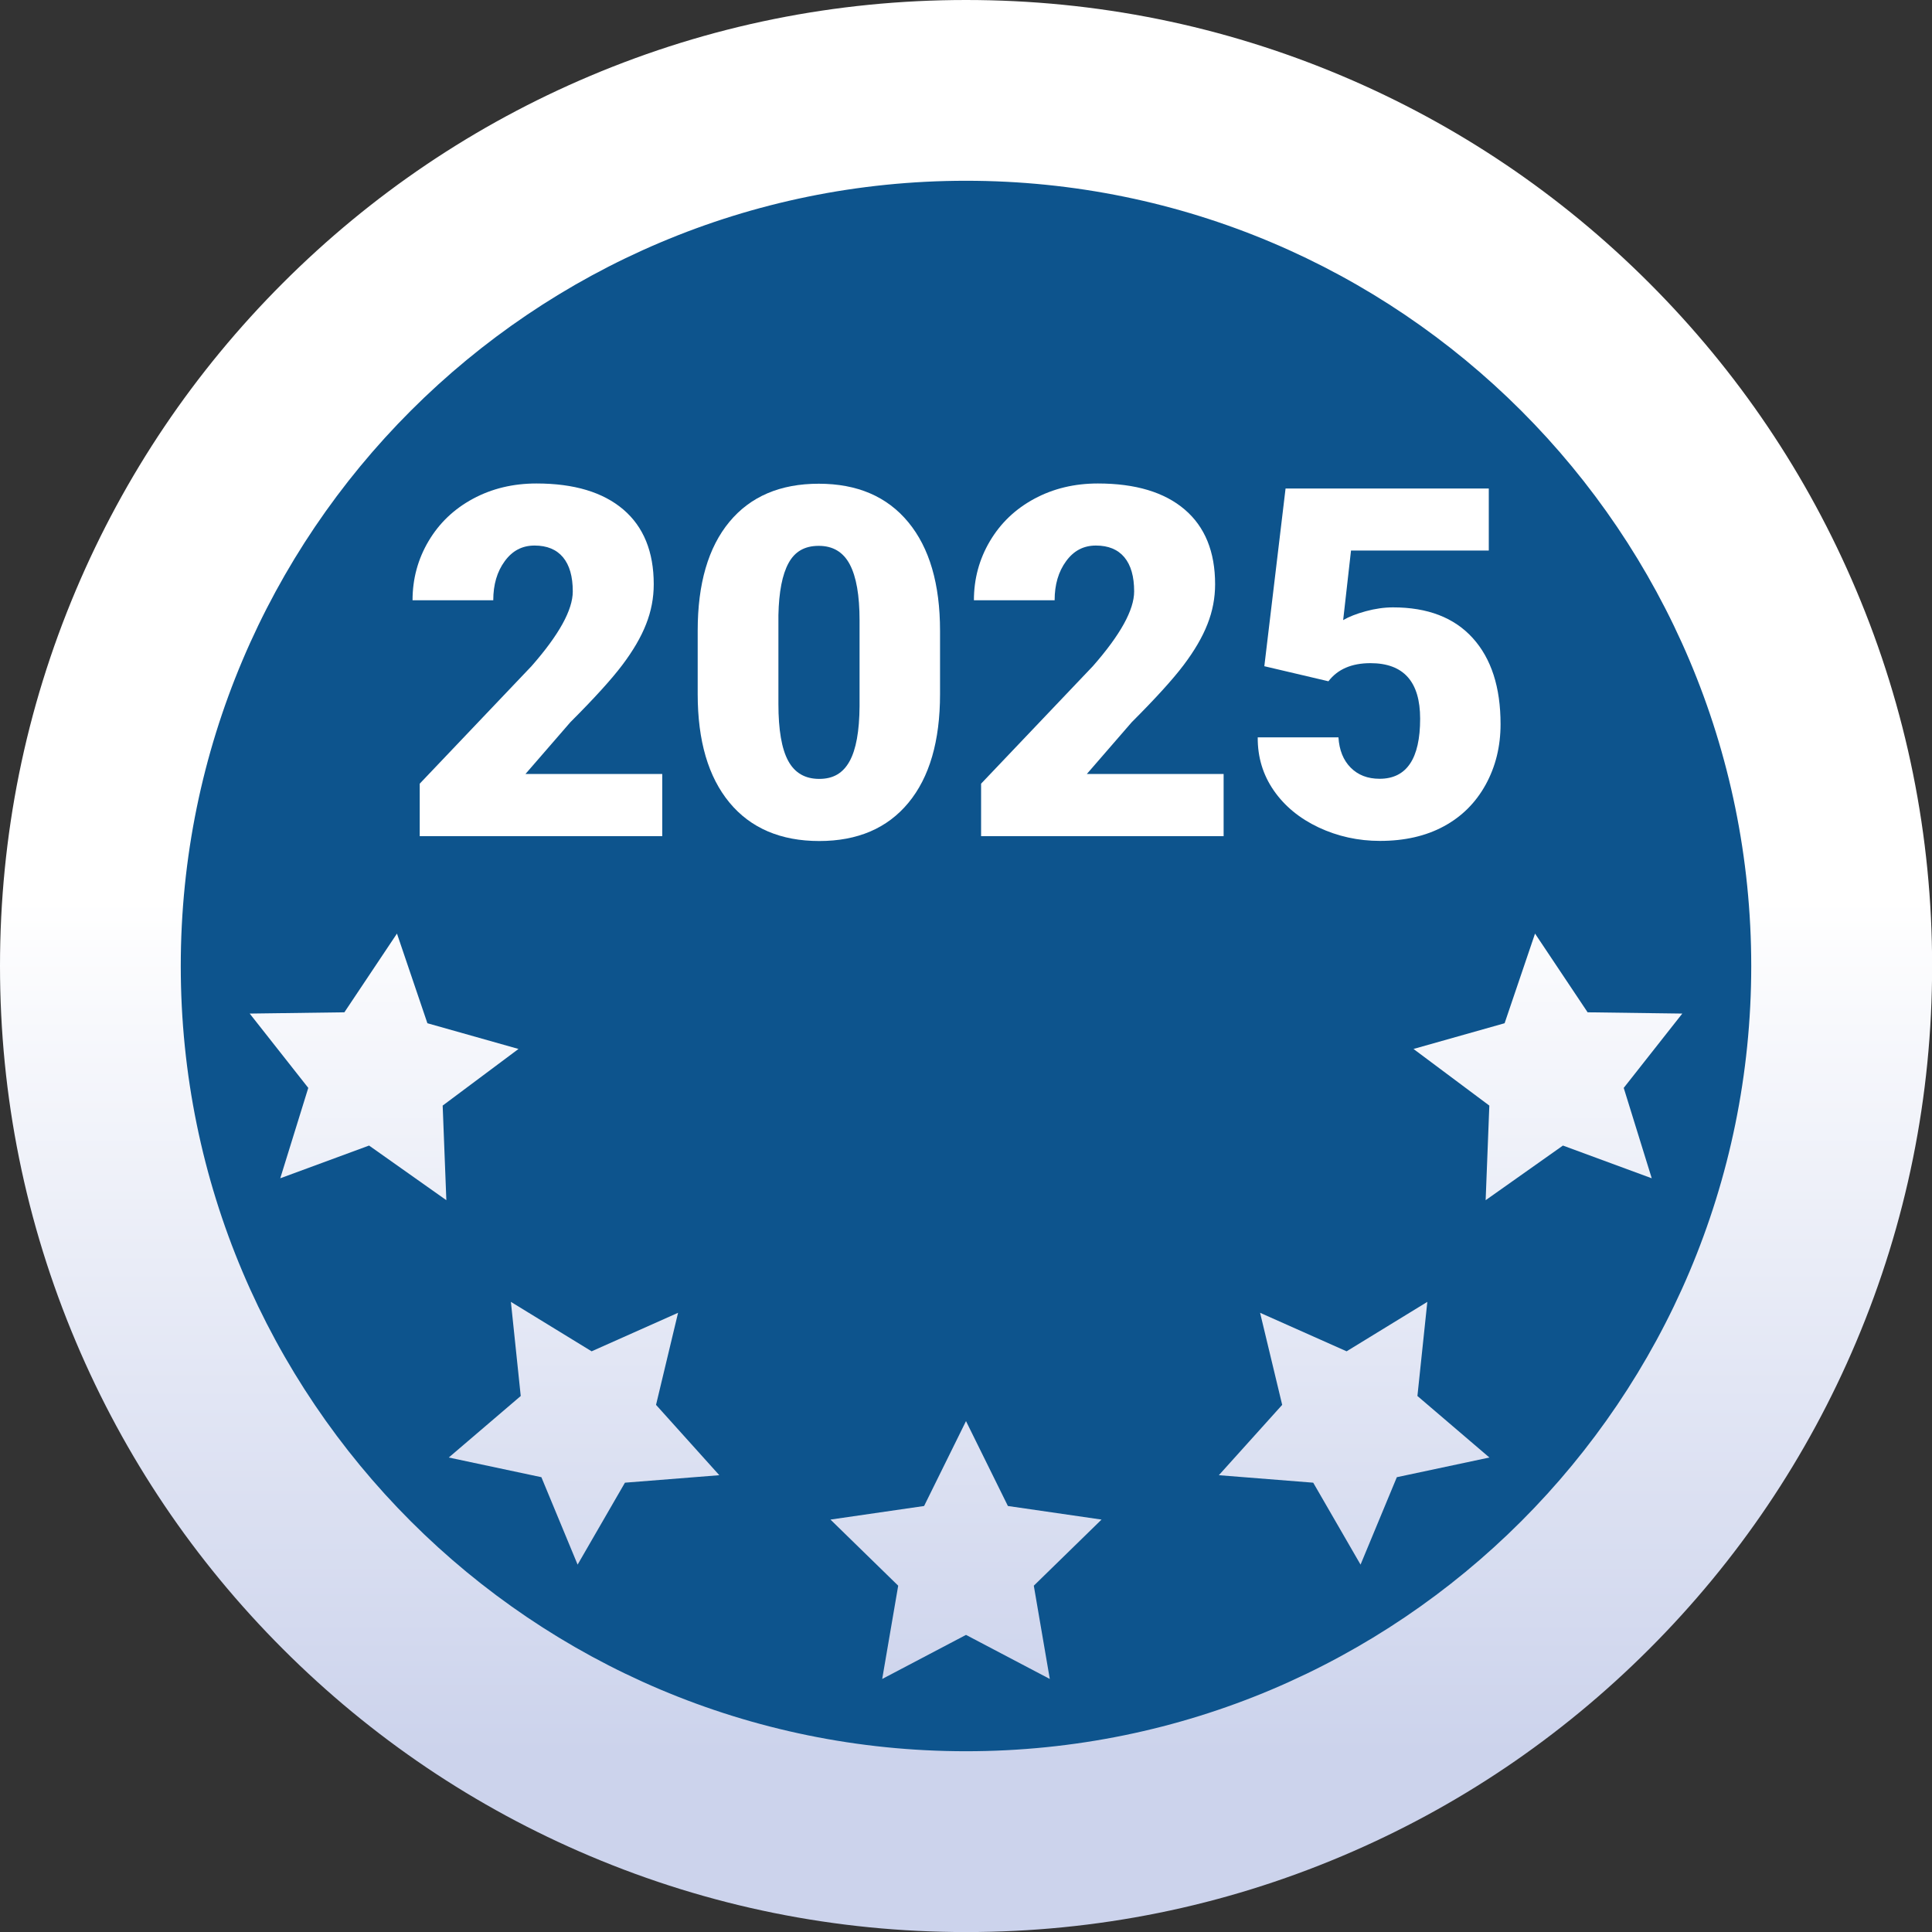 <?xml version="1.0" encoding="UTF-8"?><svg id="Laag_1" xmlns="http://www.w3.org/2000/svg" xmlns:xlink="http://www.w3.org/1999/xlink" viewBox="0 0 320 320"><rect x="0" y="0" width="320" height="320" fill="#333333" stroke="none"/><defs><style>.cls-1{fill:#005fab;opacity:.75;}.cls-1,.cls-2,.cls-3,.cls-4,.cls-5,.cls-6,.cls-7,.cls-8,.cls-9,.cls-10,.cls-11{stroke-width:0px;}.cls-2{fill:url(#Naamloos_verloop_2-3);}.cls-3{fill:url(#Naamloos_verloop_2-4);}.cls-4{fill:url(#Naamloos_verloop_2-2);}.cls-5{fill:url(#Naamloos_verloop_2-5);}.cls-6{fill:url(#Naamloos_verloop_47);}.cls-7{fill:url(#Naamloos_verloop_58);}.cls-8{fill:url(#Naamloos_verloop_47-3);}.cls-9{fill:url(#Naamloos_verloop_47-2);}.cls-10{fill:url(#Naamloos_verloop_58-2);}.cls-11{fill:url(#Naamloos_verloop_2);}</style><linearGradient id="Naamloos_verloop_2" x1="160" y1="290.4" x2="160" y2="33" gradientUnits="userSpaceOnUse"><stop offset="0" stop-color="#ccd3ec"/><stop offset=".55" stop-color="#fff"/></linearGradient><linearGradient id="Naamloos_verloop_47" x1="160" y1="30.22" x2="160" y2="285.89" gradientUnits="userSpaceOnUse"><stop offset=".45" stop-color="#fff"/><stop offset="1" stop-color="#ccd3ec"/></linearGradient><linearGradient id="Naamloos_verloop_58" x1="224.29" y1="29.71" x2="224.29" y2="285.38" gradientUnits="userSpaceOnUse"><stop offset=".45" stop-color="#fff"/><stop offset="1" stop-color="#ccd3ec"/></linearGradient><linearGradient id="Naamloos_verloop_47-2" x1="256.38" y1="30.22" x2="256.38" y2="285.89" xlink:href="#Naamloos_verloop_47"/><linearGradient id="Naamloos_verloop_58-2" x1="96.74" y1="29.71" x2="96.74" y2="285.38" xlink:href="#Naamloos_verloop_58"/><linearGradient id="Naamloos_verloop_47-3" x1="63.62" y1="30.22" x2="63.62" y2="285.89" xlink:href="#Naamloos_verloop_47"/><linearGradient id="Naamloos_verloop_2-2" x1="89.02" y1="290.4" x2="89.02" y2="33" xlink:href="#Naamloos_verloop_2"/><linearGradient id="Naamloos_verloop_2-3" x1="135.63" y1="290.4" x2="135.63" y2="33" xlink:href="#Naamloos_verloop_2"/><linearGradient id="Naamloos_verloop_2-4" x1="182" y1="290.4" x2="182" y2="33" xlink:href="#Naamloos_verloop_2"/><linearGradient id="Naamloos_verloop_2-5" x1="228.42" y1="290.4" x2="228.42" y2="33" xlink:href="#Naamloos_verloop_2"/></defs><circle class="cls-1" cx="160" cy="160" r="134.72"/><path class="cls-11" d="m160,29.94c71.83,0,130.06,58.23,130.06,130.06s-58.23,130.06-130.06,130.06S29.94,231.83,29.94,160,88.17,29.94,160,29.94m0-29.94c-21.59,0-42.54,4.23-62.29,12.59-19.06,8.06-36.16,19.59-50.85,34.28-14.68,14.68-26.22,31.79-34.28,50.85C4.23,117.46,0,138.41,0,160s4.23,42.54,12.59,62.29c8.06,19.06,19.59,36.16,34.28,50.85,14.68,14.68,31.79,26.22,50.85,34.28,19.74,8.35,40.7,12.59,62.29,12.59s42.54-4.23,62.29-12.59c19.06-8.06,36.16-19.59,50.85-34.28,14.68-14.68,26.22-31.79,34.28-50.85,8.35-19.74,12.59-40.7,12.59-62.29s-4.23-42.54-12.59-62.29c-8.06-19.06-19.59-36.16-34.28-50.85-14.68-14.68-31.79-26.22-50.85-34.28C202.54,4.23,181.59,0,160,0h0Z"/><polygon class="cls-6" points="160 270.79 146.12 278.09 148.77 262.64 137.55 251.69 153.06 249.44 160 235.38 166.94 249.44 182.45 251.69 171.23 262.64 173.88 278.09 160 270.79"/><polygon class="cls-7" points="231.36 244.67 225.35 259.15 217.51 245.58 201.88 244.34 212.37 232.69 208.71 217.44 223.04 223.82 236.41 215.63 234.77 231.22 246.69 241.41 231.36 244.67"/><polygon class="cls-9" points="268.94 180.19 273.58 195.16 258.87 189.74 246.07 198.79 246.68 183.12 234.12 173.74 249.21 169.48 254.25 154.63 262.96 167.67 278.64 167.88 268.94 180.19"/><polygon class="cls-10" points="89.67 244.67 74.33 241.41 86.25 231.22 84.62 215.63 97.99 223.82 112.31 217.44 108.66 232.69 119.14 244.34 103.51 245.58 95.67 259.15 89.67 244.67"/><polygon class="cls-8" points="51.06 180.19 41.36 167.88 57.04 167.67 65.75 154.63 70.79 169.48 85.88 173.74 73.32 183.12 73.93 198.79 61.13 189.74 46.42 195.16 51.06 180.19"/><path class="cls-4" d="m109.7,138.5h-40.18v-8.7l18.51-19.46c4.56-5.19,6.84-9.32,6.84-12.38,0-2.48-.54-4.36-1.62-5.66-1.08-1.29-2.65-1.94-4.71-1.94s-3.68.86-4.94,2.59c-1.27,1.73-1.9,3.88-1.9,6.47h-13.37c0-3.53.88-6.8,2.65-9.79,1.77-2.99,4.22-5.33,7.36-7.02,3.14-1.69,6.64-2.53,10.52-2.53,6.22,0,11.01,1.44,14.38,4.31,3.36,2.87,5.04,7,5.04,12.38,0,2.27-.42,4.48-1.27,6.62-.84,2.15-2.16,4.4-3.94,6.76-1.78,2.36-4.65,5.52-8.6,9.47l-7.44,8.58h22.66v10.28Z"/><path class="cls-2" d="m155.7,114.97c0,7.78-1.75,13.78-5.24,18-3.49,4.22-8.42,6.33-14.77,6.33s-11.36-2.12-14.87-6.37c-3.51-4.25-5.26-10.23-5.26-17.96v-10.52c0-7.78,1.75-13.78,5.24-18,3.49-4.22,8.43-6.33,14.81-6.33s11.32,2.12,14.83,6.37c3.51,4.25,5.26,10.24,5.26,18v10.48Zm-13.33-12.22c0-4.14-.54-7.23-1.62-9.27-1.08-2.04-2.79-3.07-5.14-3.07s-3.96.95-5,2.85c-1.04,1.9-1.6,4.77-1.68,8.62v14.71c0,4.3.54,7.44,1.62,9.43,1.08,1.99,2.79,2.99,5.14,2.99s3.94-.97,5.02-2.91c1.08-1.94,1.63-4.98,1.66-9.12v-14.24Z"/><path class="cls-3" d="m202.68,138.5h-40.18v-8.7l18.51-19.46c4.56-5.19,6.84-9.32,6.84-12.38,0-2.48-.54-4.36-1.62-5.66-1.08-1.29-2.65-1.94-4.71-1.94s-3.68.86-4.94,2.59c-1.27,1.73-1.9,3.88-1.9,6.47h-13.37c0-3.53.88-6.8,2.65-9.79,1.77-2.99,4.22-5.33,7.36-7.02,3.14-1.69,6.64-2.53,10.52-2.53,6.22,0,11.02,1.44,14.38,4.31,3.36,2.87,5.04,7,5.04,12.38,0,2.27-.42,4.48-1.27,6.62-.84,2.15-2.16,4.4-3.94,6.76s-4.65,5.52-8.6,9.47l-7.44,8.58h22.66v10.28Z"/><path class="cls-5" d="m209.41,110.37l3.52-29.46h33.66v10.28h-22.82l-1.3,11.52c.95-.56,2.2-1.05,3.74-1.47,1.54-.42,3.05-.64,4.53-.64,5.72,0,10.12,1.69,13.19,5.08,3.07,3.39,4.61,8.14,4.61,14.26,0,3.69-.82,7.03-2.47,10.03-1.65,2.99-3.96,5.29-6.94,6.9-2.98,1.61-6.5,2.41-10.56,2.41-3.61,0-7-.75-10.16-2.23-3.16-1.49-5.64-3.53-7.44-6.13-1.79-2.59-2.68-5.53-2.65-8.79h13.37c.13,2.1.8,3.78,2.02,5.01s2.81,1.85,4.79,1.85c4.48,0,6.72-3.32,6.72-9.95,0-6.13-2.74-9.2-8.23-9.2-3.11,0-5.43,1-6.96,3l-10.6-2.49Z"/></svg>